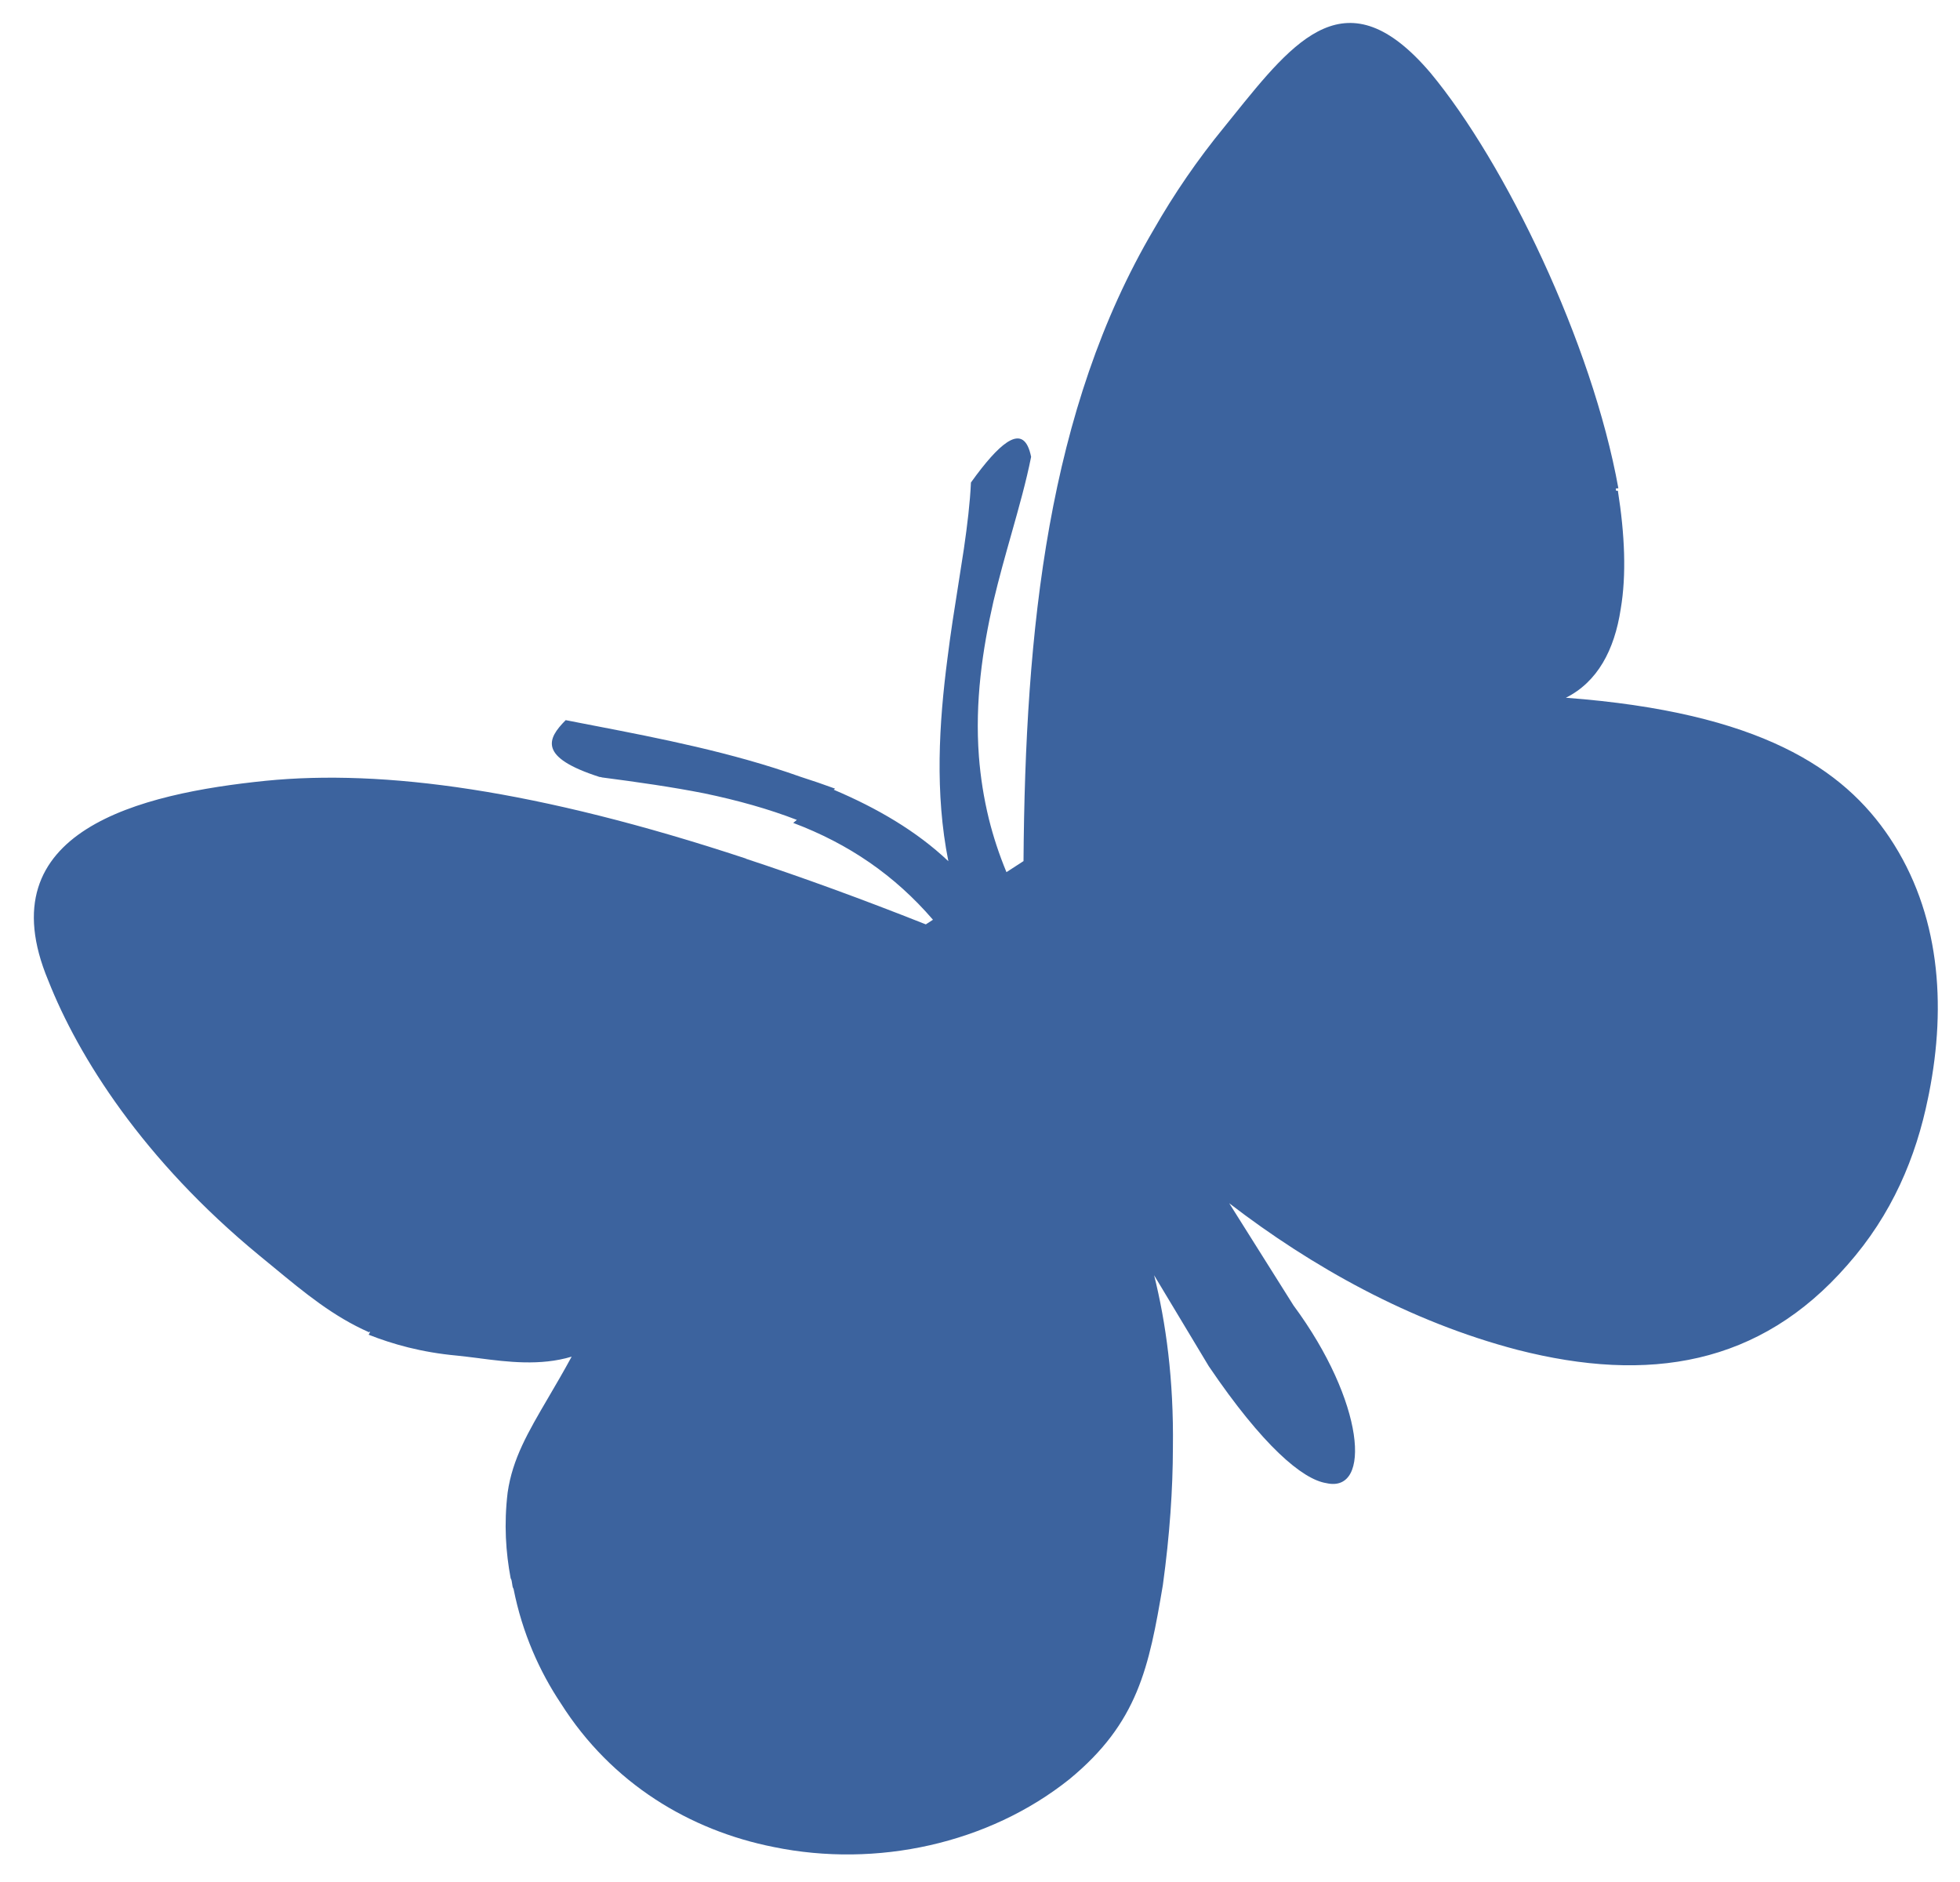 <svg xmlns="http://www.w3.org/2000/svg" width="50" height="48" viewBox="0 0 50 48" fill="none"><path fill-rule="evenodd" clip-rule="evenodd" d="M31.452 2.966C33.043 0.99 34.358 -0.645 36.489 1.855C38.397 4.15 40.616 8.743 41.285 12.453L41.219 12.459C41.222 12.479 41.226 12.499 41.229 12.519C41.244 12.517 41.258 12.516 41.272 12.514C41.45 13.637 41.492 14.669 41.345 15.53C41.185 16.587 40.747 17.395 39.946 17.796C44.91 18.169 47.03 19.608 48.204 21.363C49.485 23.279 49.66 25.613 49.209 27.887C49.202 27.924 49.194 27.962 49.186 27.999C48.878 29.517 48.267 30.975 47.126 32.265C44.894 34.824 42.056 35.283 38.712 34.428C35.973 33.712 33.474 32.315 31.358 30.689L32.997 33.294C34.811 35.745 35.002 38.093 33.836 37.827C33.227 37.733 32.212 36.875 30.836 34.845L29.442 32.526C29.743 33.733 29.944 35.182 29.921 36.921C29.919 37.979 29.841 39.145 29.665 40.426C29.311 42.528 29.031 43.941 27.276 45.382C25.217 47.024 22.363 47.647 19.737 47.108C17.597 46.683 15.603 45.489 14.309 43.447C13.768 42.637 13.324 41.654 13.101 40.524C13.076 40.487 13.07 40.438 13.064 40.389C13.058 40.34 13.051 40.291 13.027 40.254C12.903 39.591 12.853 38.878 12.95 38.067C13.074 37.204 13.468 36.532 13.987 35.646C14.172 35.33 14.373 34.988 14.583 34.601C13.782 34.843 12.93 34.733 12.244 34.645L12.244 34.645L12.243 34.644L12.243 34.644C12.128 34.63 12.017 34.615 11.912 34.603C11.827 34.595 11.744 34.586 11.662 34.575C10.744 34.491 10.015 34.282 9.405 34.042C9.417 34.018 9.43 33.994 9.442 33.971C9.437 33.968 9.431 33.966 9.426 33.963L9.417 33.98C8.507 33.58 7.779 32.98 6.999 32.336C6.872 32.231 6.743 32.125 6.612 32.018C3.647 29.578 1.997 26.95 1.232 25.01C-0.371 21.178 3.584 20.239 6.778 19.914C9.776 19.615 13.697 20.137 19.033 21.899L19.029 21.902C20.453 22.371 21.979 22.926 23.618 23.576L23.8 23.458C22.821 22.321 21.649 21.521 20.235 20.988C20.266 20.962 20.297 20.936 20.328 20.911C19.604 20.631 18.817 20.412 17.97 20.235C17.15 20.073 16.277 19.948 15.355 19.828L15.332 19.82L15.293 19.816C13.732 19.314 13.953 18.847 14.431 18.367L14.493 18.379L14.493 18.379L14.497 18.38C14.722 18.424 14.954 18.469 15.193 18.515L15.193 18.515L15.194 18.515C16.79 18.824 18.671 19.188 20.419 19.811C20.718 19.907 21.013 20.007 21.303 20.114L21.269 20.142C22.368 20.607 23.381 21.196 24.193 21.965C23.845 20.223 23.955 18.448 24.169 16.799C24.25 16.144 24.351 15.51 24.447 14.908L24.447 14.908C24.497 14.595 24.545 14.291 24.589 13.997C24.677 13.389 24.746 12.821 24.769 12.306C25.141 11.787 25.444 11.447 25.682 11.288C25.696 11.278 25.71 11.269 25.724 11.261C26.025 11.081 26.215 11.21 26.304 11.652C26.18 12.276 25.996 12.928 25.803 13.612L25.803 13.612L25.803 13.612C25.647 14.164 25.485 14.737 25.344 15.333C25.062 16.569 24.867 17.896 24.972 19.291C25.012 19.811 25.094 20.346 25.228 20.893C25.339 21.338 25.486 21.788 25.675 22.244L26.11 21.962C26.153 16.059 26.727 10.443 29.435 5.849C29.952 4.944 30.548 4.073 31.232 3.239C31.306 3.148 31.379 3.057 31.452 2.966Z" fill="#3C639E"></path></svg>